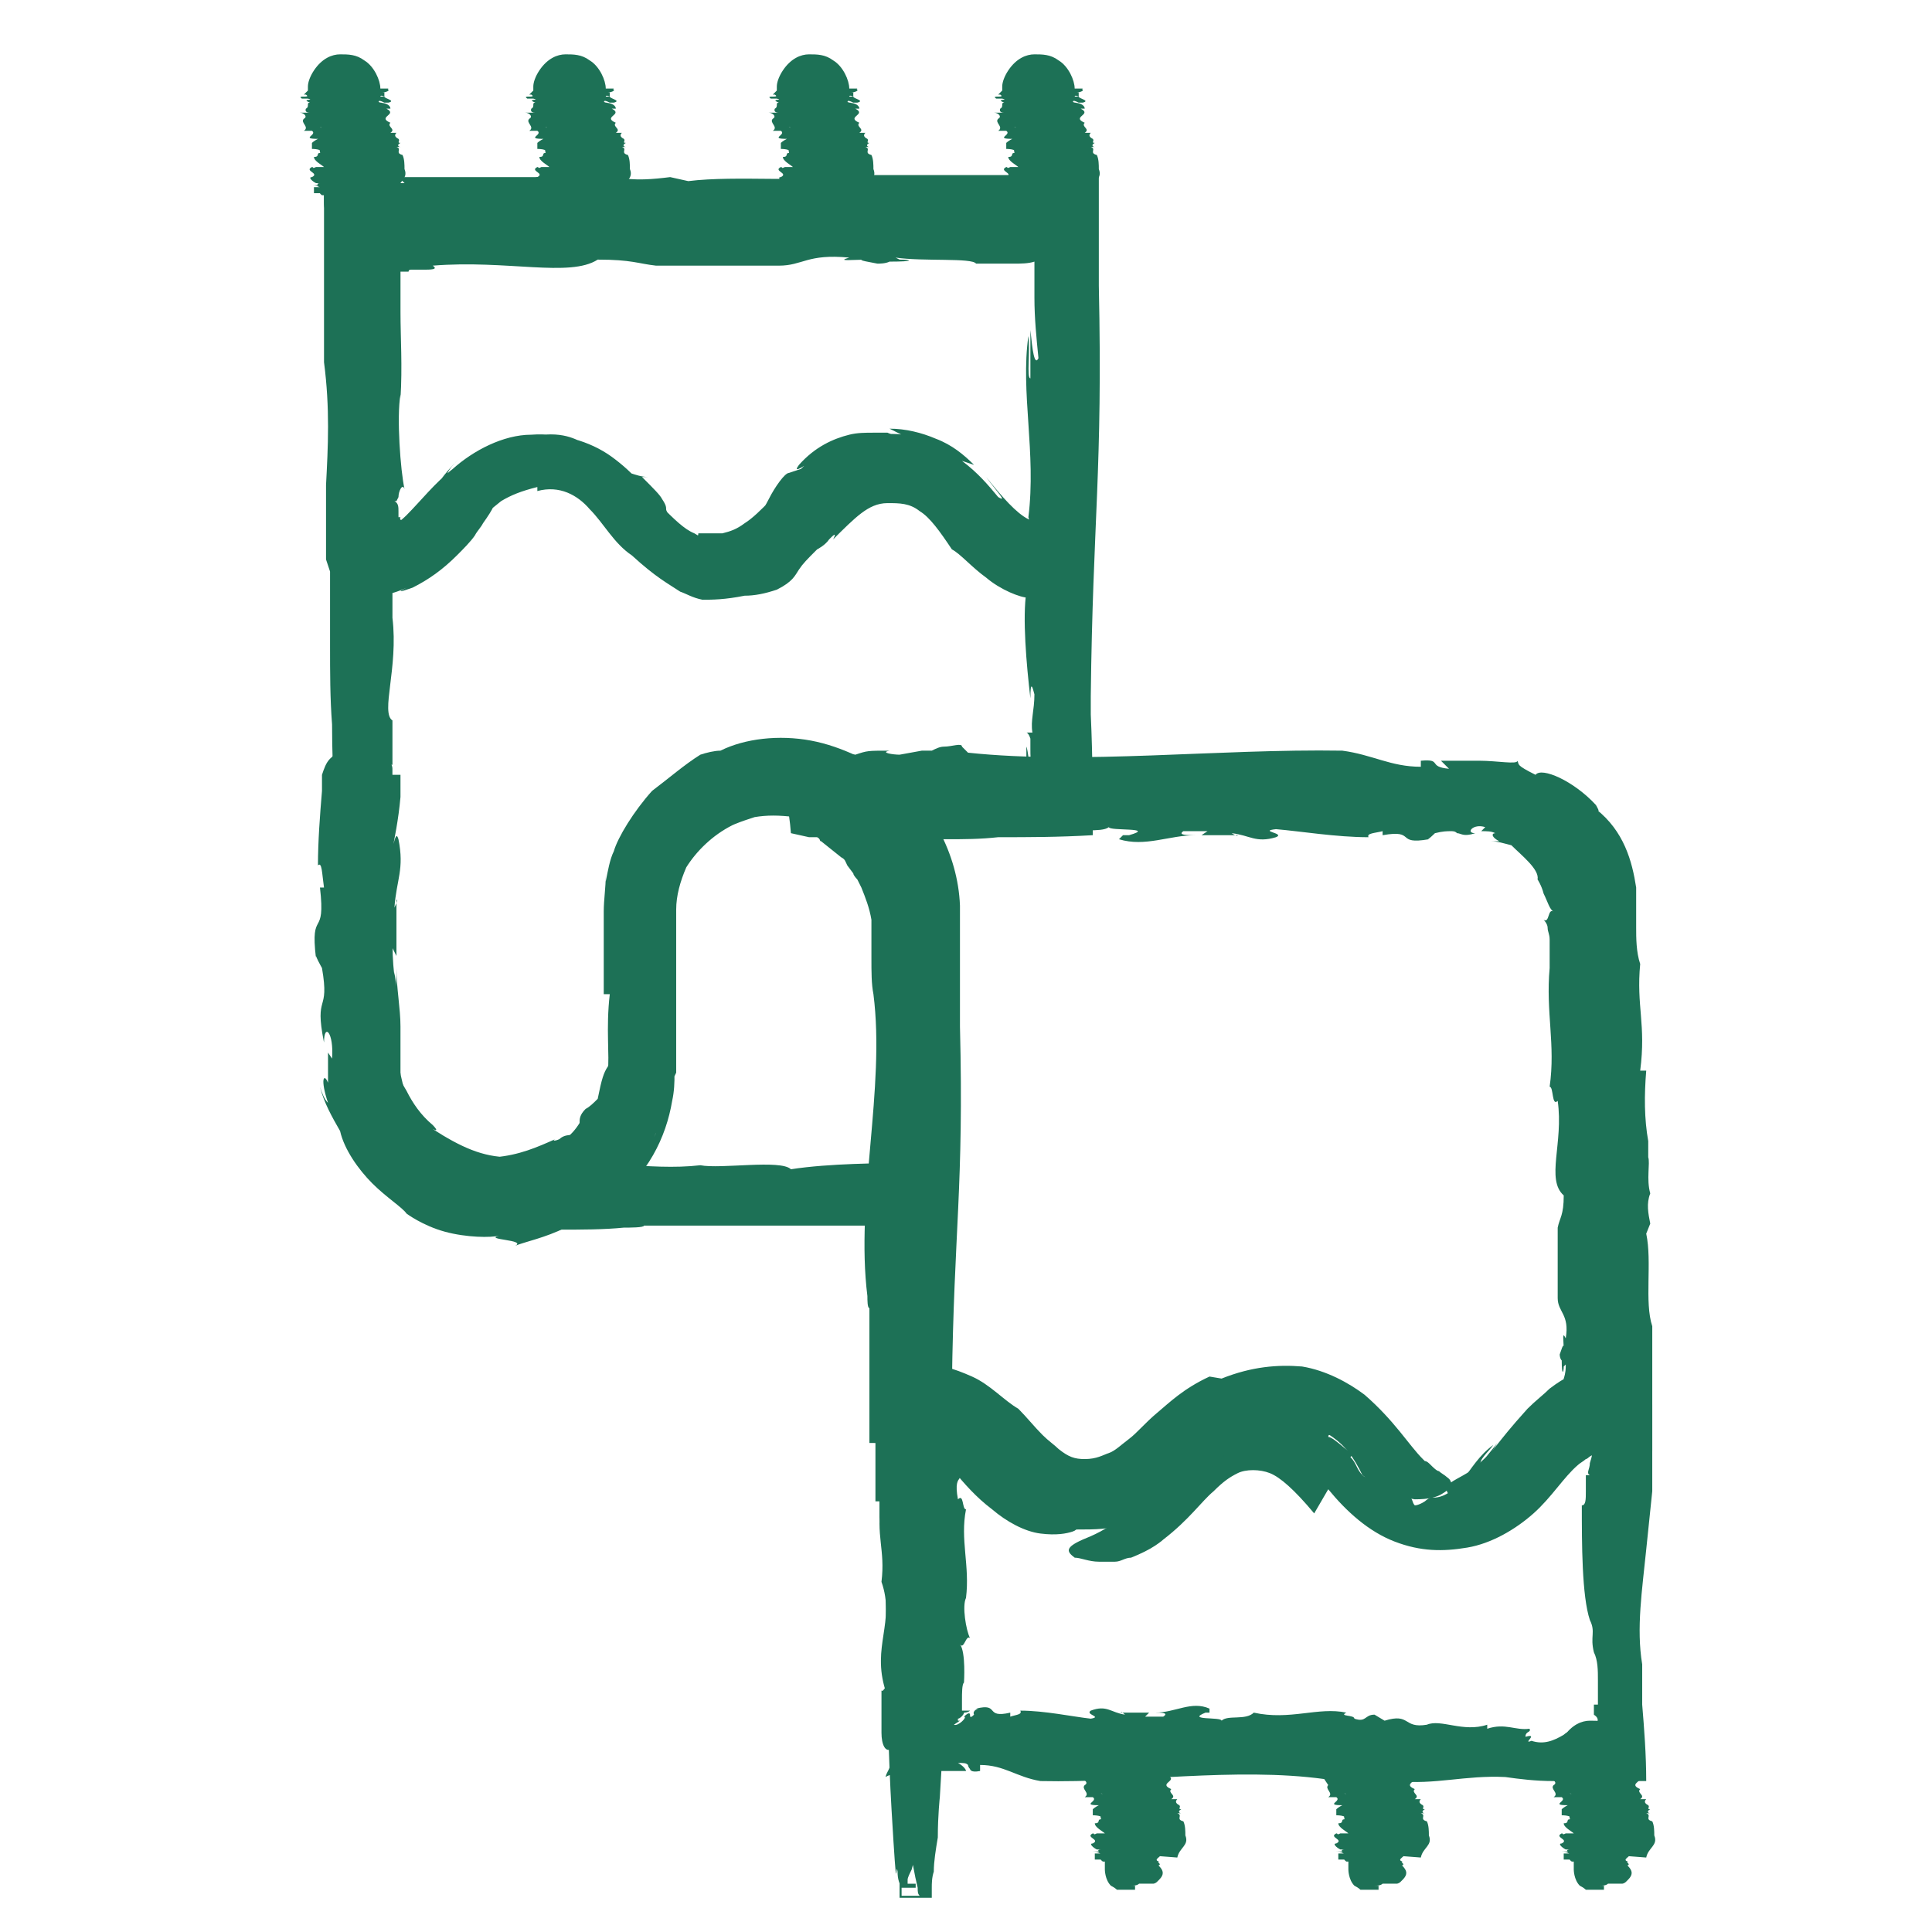 <?xml version="1.0" encoding="UTF-8"?>
<svg xmlns="http://www.w3.org/2000/svg" version="1.1" viewBox="0 0 96 96">
  <defs>
    <style>
      .cls-1 {
        fill: #1d7156;
      }
    </style>
  </defs>
  <!-- Generator: Adobe Illustrator 28.6.0, SVG Export Plug-In . SVG Version: 1.2.0 Build 709)  -->
  <g>
    <g id="Ebene_1">
      <g>
        <g>
          <g>
            <path class="cls-1" d="M16.6,9.1h.1s0,0-.1,0Z"/>
            <path class="cls-1" d="M19.2,8.2s0,0,0,0c0,0,0,0,0,0Z"/>
            <path class="cls-1" d="M20,7.7h0s0,0,0,0h0Z"/>
            <path class="cls-1" d="M19.7,9.5c.1-.5.6-.6.4-1.1,0-.2,0-.5-.1-.7-.4-.1,0-.3-.3-.4h.2c-.1,0-.2-.1,0-.2h0c-.2,0,0-.1-.1-.2h0s0,0,0,0h0c-.2-.1-.2-.2-.1-.3h-.3c.3-.2-.2-.3,0-.5h0c-.7-.3.4-.4-.2-.7,0,0,.1,0,.2,0,0-.1-.1-.3-.6-.3,0,0,.2,0,.3,0-.2,0-.3,0-.3-.1h0s0-.2,0-.2h-.4c.1,0,.5,0,.4,0h-.3c0-.1.6-.2.8-.4h0s0,0,0,0h0s0,0,0,0h0c1.5,0-2.1,0-1.7,0h0s0,0,0,0h0s-1.7,0-1.7,0h0s0,0,0,.1c0,0,0,.2,0,.2,0,.2.1.3.2.5.1.3.2.6-.1.9h-.3c-.4,0,.5.2.2.2h.2c0,0-.1.1-.2,0,0,0,0,0,.2.1h-.2c-.2.3.3.5.2.7-.5.3,0,.8.2,1.2.6.4-.9,1-.3,1.4,0,0,0,0,.1,0v.4c0,0,0,.5.3.8,0,0,.2.1.3.2h0s0,0,0,0h0s.9,0,.9,0h0s0,0,0,0h0v-.7h0s0,0,0,0c0,0,0,0,0,.1,0,.1,0,.3,0,.4h0s0,0,0,0h0s-.2,0-.2,0h0s0,0,0,0h0s0,0,0,0c.1,0,.3,0,.4-.1.3,0,.6-.2,1-.4h0c.2-.2.2-.4-.2-.5.5,0,0-.2.2-.2h0c-.4-.1.3-.3,0-.4,0,0,.2,0,.2,0,0,0-.2-.2.1-.2,0-.2,0-.6-.4-.7h0c-.3,0,0-.1-.2-.2,0,0,0,0,0,0-.3,0,0-.3-.2-.3h.2s0-.2,0-.2h0c-.5,0,.3,0,0-.2,0-.1-1.1-.3-.8-.4-.2,0,.4,0,.2,0,.3,0,.2,0,.4,0-.1,0,.3-.2,0-.3h.2c-.4-.2.3-.3,0-.4-.2-.2.6-.1.2-.3h.3c0-.1-.4-.1-.2-.2.2,0,.1,0,.3,0,.3-.2-.4-.3,0-.6-.4,0-.1-.2-.4-.2.2,0,0-.2.4,0,0,0,0,0,0,0h.2c.4-.1-.2-.2-.2-.3,0,0,0,0-.2,0h0c0-.1.2,0,.2,0v-.2c.1,0-.1,0-.1,0,.1,0,.5-.1.2-.2-.2,0-.3,0-.4,0,0,0,0,0,.1,0,0,0,0,0,0,0,0-.4-.3-1.1-.8-1.4-.4-.3-.8-.3-1.2-.3-.4,0-.9.2-1.3.8-.2.3-.3.6-.3.8v.2s0,0,0,0h0c0,0-.2.2-.2.2.2,0,.2,0,.3,0h-.2c.3.2-.5,0-.2.2h-.1s.4,0,.4,0c.4.1-.4,0,.1.2,0,0,.5,0,.4,0h-.2s.1,0,0,0c-.1,0-.3,0-.3,0h-.3s.4,0,.4,0c-.2,0,0,.2-.2.3,0,0-.1.2.2.2-.2,0-.3,0-.5,0,.2,0,.4.2.2.3h0c-.2.2.3.4,0,.6.2,0,.1,0,.4,0,.3.2-.6.4.3.4,0,0-.2.1-.3.2h0c0,.2,0,.2,0,.3,0,0,.6,0,.4.2-.2,0-.1,0-.1,0,0,0,0,0-.2,0,0,0,0,0,.1,0,0,0,0,0,0,0,0,0,.1,0,.1,0,0,0,0,0,.1,0-.2,0,0,.2-.3.2,0,.2.4.4.5.5-.2,0-.3,0-.4,0h0c-.2.1-.1,0-.2,0-.4.2.4.3,0,.5h.2s0,0,0,0c0,0,.2,0,.3,0-.2,0-.5,0-.5,0-.2,0,0,.2.2.3,0,0,.1,0,.2,0,0,0-.2,0-.1.1h-.3c.3,0,.3.1.4.1-.2,0-.2,0-.3,0,0,.2,0,0,0,.3.2,0,.3,0,.5,0,0,0,.2.2,0,.3h.2c.2.1.2.2,0,.3.5.3.9.5,1.2.5h0s0,0,0,0h0s-.8,0-.8,0h0s0,0,0,0h0s0,0,0,0c0-.3,0-.6,0-.9h0s0,0,0,0c0,0,0-.2,0-.2,0-.1,0-.3,0-.4,0,.5,0,1.1,0,1.6h0s0,0,0,0h0c.6,0,1.1,0,1.7,0h0s0,0,.1,0c0,0,.1,0,.2-.1,0,0,.1-.1.1-.1.5-.5-.2-.7-.4-1.2Z"/>
          </g>
          <g>
            <path class="cls-1" d="M27.8,9.1h.1s0,0-.1,0Z"/>
            <path class="cls-1" d="M30.4,8.2s0,0,0,0c0,0,0,0,0,0Z"/>
            <path class="cls-1" d="M31.2,7.7h0s0,0,0,0h0Z"/>
            <path class="cls-1" d="M30.9,9.5c.1-.5.6-.6.4-1.1,0-.2,0-.5-.1-.7-.4-.1,0-.3-.3-.4h.2c-.1,0-.2-.1,0-.2h0c-.2,0,0-.1-.1-.2h0s0,0,0,0h0c-.2-.1-.2-.2-.1-.3h-.3c.3-.2-.2-.3,0-.5h0c-.7-.3.4-.4-.2-.7,0,0,.1,0,.2,0,0-.1-.1-.3-.6-.3,0,0,.2,0,.3,0-.2,0-.3,0-.3-.1h0s0-.2,0-.2h-.4c.1,0,.5,0,.4,0h-.3c0-.1.6-.2.8-.4h0s0,0,0,0h0s0,0,0,0h0c1.5,0-2.1,0-1.7,0h0s0,0,0,0h0s-1.7,0-1.7,0h0s0,0,0,.1c0,0,0,.2,0,.2,0,.2.1.3.2.5.1.3.2.6-.1.9h-.3c-.4,0,.5.2.2.2h.2c0,0-.1.1-.2,0,0,0,0,0,.2.1h-.2c-.2.3.3.5.2.7-.5.3,0,.8.2,1.2.6.4-.9,1-.3,1.4,0,0,0,0,.1,0v.4c0,0,0,.5.3.8,0,0,.2.1.3.2h0s0,0,0,0h0s.9,0,.9,0h0s0,0,0,0h0s0-.7,0-.7h0s0,0,0,0c0,0,0,0,0,.1,0,.1,0,.3,0,.4h0s0,0,0,0h0s-.2,0-.2,0h0s0,0,0,0h0s0,0,0,0c.1,0,.3,0,.4-.1.3,0,.6-.2,1-.4h0c.2-.2.2-.4-.2-.5.5,0,0-.2.2-.2h0c-.4-.1.3-.3,0-.4,0,0,.2,0,.2,0,0,0-.2-.2.1-.2,0-.2,0-.6-.4-.7h0c-.3,0,0-.1-.2-.2,0,0,0,0,0,0-.3,0,0-.3-.2-.3h.2s0-.2,0-.2h0c-.5,0,.3,0,0-.2,0-.1-1.1-.3-.8-.4-.2,0,.4,0,.2,0,.3,0,.2,0,.4,0-.1,0,.3-.2,0-.3h.2c-.4-.2.3-.3,0-.4-.2-.2.6-.1.2-.3h.3c0-.1-.4-.1-.2-.2.2,0,.1,0,.3,0,.3-.2-.4-.3,0-.6-.4,0-.1-.2-.4-.2.2,0,0-.2.4,0,0,0,0,0,0,0h.2c.4-.1-.2-.2-.2-.3,0,0,0,0-.2,0h0c0-.1.2,0,.2,0v-.2c.1,0-.1,0-.1,0,.1,0,.5-.1.2-.2-.2,0-.3,0-.4,0,0,0,0,0,.1,0,0,0,0,0,0,0,0-.4-.3-1.1-.8-1.4-.4-.3-.8-.3-1.2-.3-.4,0-.9.2-1.3.8-.2.3-.3.6-.3.8v.2s0,0,0,0h0c0,0-.2.2-.2.2.2,0,.2,0,.3,0h-.2c.3.2-.5,0-.2.2h-.1s.4,0,.4,0c.4.1-.4,0,.1.2,0,0,.5,0,.4,0h-.2s.1,0,0,0c-.1,0-.3,0-.3,0h-.3s.4,0,.4,0c-.2,0,0,.2-.2.3,0,0-.1.2.2.2-.2,0-.3,0-.5,0,.2,0,.4.2.2.3h0c-.2.2.3.4,0,.6.2,0,.1,0,.4,0,.3.2-.6.4.3.4,0,0-.2.1-.3.2h0c0,.2,0,.2,0,.3,0,0,.6,0,.4.2-.2,0-.1,0-.1,0,0,0,0,0-.2,0,0,0,0,0,.1,0,0,0,0,0,0,0,0,0,.1,0,.1,0,0,0,0,0,.1,0-.2,0,0,.2-.3.2,0,.2.4.4.5.5-.2,0-.3,0-.4,0h0c-.2.1-.1,0-.2,0-.4.2.4.3,0,.5h.2s0,0,0,0c0,0,.2,0,.3,0-.2,0-.5,0-.5,0-.2,0,0,.2.2.3,0,0,.1,0,.2,0,0,0-.2,0-.1.1h-.3c.3,0,.3.1.4.1-.2,0-.2,0-.3,0,0,.2,0,0,0,.3.2,0,.3,0,.5,0,0,0,.2.2,0,.3h.2c.2.1.2.2,0,.3.5.3.9.5,1.2.5h0s0,0,0,0h0s-.8,0-.8,0h0s0,0,0,0h0s0,0,0,0c0-.3,0-.6,0-.9h0s0,0,0,0c0,0,0-.2,0-.2,0-.1,0-.3,0-.4,0,.5,0,1.1,0,1.6h0s0,0,0,0h0c.6,0,1.1,0,1.7,0h0s0,0,.1,0c0,0,.1,0,.2-.1,0,0,.1-.1.1-.1.5-.5-.2-.7-.4-1.2Z"/>
          </g>
          <g>
            <path class="cls-1" d="M39.9,9.1h.1s0,0-.1,0Z"/>
            <path class="cls-1" d="M42.5,8.2s0,0,0,0c0,0,0,0,0,0Z"/>
            <path class="cls-1" d="M43.3,7.7h0s0,0,0,0h0Z"/>
            <path class="cls-1" d="M43,9.5c.1-.5.6-.6.4-1.1,0-.2,0-.5-.1-.7-.4-.1,0-.3-.3-.4h.2c-.1,0-.2-.1,0-.2h0c-.2,0,0-.1-.1-.2h0s0,0,0,0h0c-.2-.1-.2-.2-.1-.3h-.3c.3-.2-.2-.3,0-.5h0c-.7-.3.4-.4-.2-.7,0,0,.1,0,.2,0,0-.1-.1-.3-.6-.3,0,0,.2,0,.3,0-.2,0-.3,0-.3-.1h0s0-.2,0-.2h-.4c.1,0,.5,0,.4,0h-.3c0-.1.6-.2.8-.4h0s0,0,0,0h0s0,0,0,0h0c1.5,0-2.1,0-1.7,0h0s0,0,0,0h0s-1.7,0-1.7,0h0s0,0,0,.1c0,0,0,.2,0,.2,0,.2.1.3.2.5.1.3.2.6-.1.9h-.3c-.4,0,.5.2.2.2h.2c0,0-.1.1-.2,0,0,0,0,0,.2.1h-.2c-.2.3.3.5.2.7-.5.3,0,.8.2,1.2.6.4-.9,1-.3,1.4,0,0,0,0,.1,0v.4c0,0,0,.5.3.8,0,0,.2.1.3.2h0s0,0,0,0h0s.9,0,.9,0h0s0,0,0,0h0s0-.7,0-.7h0s0,0,0,0c0,0,0,0,0,.1,0,.1,0,.3,0,.4h0s0,0,0,0h0s-.2,0-.2,0h0s0,0,0,0h0s0,0,0,0c.1,0,.3,0,.4-.1.3,0,.6-.2,1-.4h0c.2-.2.2-.4-.2-.5.5,0,0-.2.2-.2h0c-.4-.1.3-.3,0-.4,0,0,.2,0,.2,0,0,0-.2-.2.1-.2,0-.2,0-.6-.4-.7h0c-.3,0,0-.1-.2-.2,0,0,0,0,0,0-.3,0,0-.3-.2-.3h.2s0-.2,0-.2h0c-.5,0,.3,0,0-.2,0-.1-1.1-.3-.8-.4-.2,0,.4,0,.2,0,.3,0,.2,0,.4,0-.1,0,.3-.2,0-.3h.2c-.4-.2.3-.3,0-.4-.2-.2.6-.1.2-.3h.3c0-.1-.4-.1-.2-.2.2,0,.1,0,.3,0,.3-.2-.4-.3,0-.6-.4,0-.1-.2-.4-.2.2,0,0-.2.4,0,0,0,0,0,0,0h.2c.4-.1-.2-.2-.2-.3,0,0,0,0-.2,0h0c0-.1.2,0,.2,0v-.2c.1,0-.1,0-.1,0,.1,0,.5-.1.2-.2-.2,0-.3,0-.4,0,0,0,0,0,.1,0,0,0,0,0,0,0,0-.4-.3-1.1-.8-1.4-.4-.3-.8-.3-1.2-.3-.4,0-.9.2-1.3.8-.2.3-.3.6-.3.8v.2s0,0,0,0h0c0,0-.2.2-.2.2.2,0,.2,0,.3,0h-.2c.3.2-.5,0-.2.2h-.1s.4,0,.4,0c.4.1-.4,0,.1.2,0,0,.5,0,.4,0h-.2s.1,0,0,0c-.1,0-.3,0-.3,0h-.3s.4,0,.4,0c-.2,0,0,.2-.2.3,0,0-.1.2.2.2-.2,0-.3,0-.5,0,.2,0,.4.2.2.3h0c-.2.2.3.4,0,.6.2,0,.1,0,.4,0,.3.2-.6.4.3.4,0,0-.2.1-.3.2h0c0,.2,0,.2,0,.3,0,0,.6,0,.4.2-.2,0-.1,0-.1,0,0,0,0,0-.2,0,0,0,0,0,.1,0,0,0,0,0,0,0,0,0,.1,0,.1,0,0,0,0,0,.1,0-.2,0,0,.2-.3.2,0,.2.4.4.5.5-.2,0-.3,0-.4,0h0c-.2.1-.1,0-.2,0-.4.2.4.3,0,.5h.2s0,0,0,0c0,0,.2,0,.3,0-.2,0-.5,0-.5,0-.2,0,0,.2.2.3,0,0,.1,0,.2,0,0,0-.2,0-.1.1h-.3c.3,0,.3.1.4.1-.2,0-.2,0-.3,0,0,.2,0,0,0,.3.2,0,.3,0,.5,0,0,0,.2.2,0,.3h.2c.2.1.2.2,0,.3.5.3.9.5,1.2.5h0s0,0,0,0h0s-.8,0-.8,0h0s0,0,0,0h0s0,0,0,0c0-.3,0-.6,0-.9h0s0,0,0,0c0,0,0-.2,0-.2,0-.1,0-.3,0-.4,0,.5,0,1.1,0,1.6h0s0,0,0,0h0c.6,0,1.1,0,1.7,0h0s0,0,.1,0c0,0,.1,0,.2-.1,0,0,.1-.1.1-.1.5-.5-.2-.7-.4-1.2Z"/>
          </g>
          <g>
            <path class="cls-1" d="M51.1,9.1h.1s0,0-.1,0Z"/>
            <path class="cls-1" d="M53.7,8.2s0,0,0,0c0,0,0,0,0,0Z"/>
            <path class="cls-1" d="M54.5,7.7h0s0,0,0,0h0Z"/>
            <path class="cls-1" d="M54.2,9.5c.1-.5.6-.6.4-1.1,0-.2,0-.5-.1-.7-.4-.1,0-.3-.3-.4h.2c-.1,0-.2-.1,0-.2h0c-.2,0,0-.1-.1-.2h0s0,0,0,0h0c-.2-.1-.2-.2-.1-.3h-.3c.3-.2-.2-.3,0-.5h0c-.7-.3.4-.4-.2-.7,0,0,.1,0,.2,0,0-.1-.1-.3-.6-.3,0,0,.2,0,.3,0-.2,0-.3,0-.3-.1h0s0-.2,0-.2h-.4c.1,0,.5,0,.4,0h-.3c0-.1.6-.2.8-.4h0s0,0,0,0h0s0,0,0,0h0c1.5,0-2.1,0-1.7,0h0s0,0,0,0h0s-1.7,0-1.7,0h0s0,0,0,.1c0,0,0,.2,0,.2,0,.2.1.3.2.5.1.3.2.6-.1.9h-.3c-.4,0,.5.2.2.2h.2c0,0-.1.1-.2,0,0,0,0,0,.2.1h-.2c-.2.3.3.5.2.7-.5.3,0,.8.2,1.2.6.4-.9,1-.3,1.4,0,0,0,0,.1,0v.4c0,0,0,.5.3.8,0,0,.2.1.3.2h0s0,0,0,0h0s.9,0,.9,0h0s0,0,0,0h0v-.7h0s0,0,0,0c0,0,0,0,0,.1,0,.1,0,.3,0,.4h0s0,0,0,0h0s-.2,0-.2,0h0s0,0,0,0h0s0,0,0,0c.1,0,.3,0,.4-.1.3,0,.6-.2,1-.4h0c.2-.2.2-.4-.2-.5.5,0,0-.2.2-.2h0c-.4-.1.3-.3,0-.4,0,0,.2,0,.2,0,0,0-.2-.2.1-.2,0-.2,0-.6-.4-.7h0c-.3,0,0-.1-.2-.2,0,0,0,0,0,0-.3,0,0-.3-.2-.3h.2s0-.2,0-.2h0c-.5,0,.3,0,0-.2,0-.1-1.1-.3-.8-.4-.2,0,.4,0,.2,0,.3,0,.2,0,.4,0-.1,0,.3-.2,0-.3h.2c-.4-.2.3-.3,0-.4-.2-.2.6-.1.2-.3h.3c0-.1-.4-.1-.2-.2.2,0,.1,0,.3,0,.3-.2-.4-.3,0-.6-.4,0-.1-.2-.4-.2.2,0,0-.2.4,0,0,0,0,0,0,0h.2c.4-.1-.2-.2-.2-.3,0,0,0,0-.2,0h0c0-.1.2,0,.2,0v-.2c.1,0-.1,0-.1,0,.1,0,.5-.1.2-.2-.2,0-.3,0-.4,0,0,0,0,0,.1,0,0,0,0,0,0,0,0-.4-.3-1.1-.8-1.4-.4-.3-.8-.3-1.2-.3-.4,0-.9.2-1.3.8-.2.3-.3.6-.3.8v.2s0,0,0,0h0c0,0-.2.2-.2.2.2,0,.2,0,.3,0h-.2c.3.2-.5,0-.2.2h-.1s.4,0,.4,0c.4.1-.4,0,.1.2,0,0,.5,0,.4,0h-.2s.1,0,0,0c-.1,0-.3,0-.3,0h-.3s.4,0,.4,0c-.2,0,0,.2-.2.3,0,0-.1.2.2.2-.2,0-.3,0-.5,0,.2,0,.4.2.2.3h0c-.2.2.3.4,0,.6.2,0,.1,0,.4,0,.3.2-.6.4.3.4,0,0-.2.1-.3.2h0c0,.2,0,.2,0,.3,0,0,.6,0,.4.2-.2,0-.1,0-.1,0,0,0,0,0-.2,0,0,0,0,0,.1,0,0,0,0,0,0,0,0,0,.1,0,.1,0,0,0,0,0,.1,0-.2,0,0,.2-.3.2,0,.2.4.4.5.5-.2,0-.3,0-.4,0h0c-.2.1-.1,0-.2,0-.4.2.4.3,0,.5h.2s0,0,0,0c0,0,.2,0,.3,0-.2,0-.5,0-.5,0-.2,0,0,.2.2.3,0,0,.1,0,.2,0,0,0-.2,0-.1.1h-.3c.3,0,.3.1.4.1-.2,0-.2,0-.3,0,0,.2,0,0,0,.3.2,0,.3,0,.5,0,0,0,.2.2,0,.3h.2c.2.1.2.2,0,.3.5.3.9.5,1.2.5h0s0,0,0,0h0s-.8,0-.8,0h0s0,0,0,0h0s0,0,0,0c0-.3,0-.6,0-.9h0s0,0,0,0c0,0,0-.2,0-.2,0-.1,0-.3,0-.4v1.6h0s0,0,0,0h0c.6,0,1.1,0,1.7,0h0s0,0,.1,0c0,0,.1,0,.2-.1,0,0,.1-.1.1-.1.5-.5-.2-.7-.4-1.2Z"/>
          </g>
        </g>
        <g>
          <g>
            <path class="cls-1" d="M78.7,91.9h.1s0,0-.1,0Z"/>
            <path class="cls-1" d="M81.3,91s0,0,0,0c0,0,0,0,0,0Z"/>
            <path class="cls-1" d="M82.1,90.5h0s0,0,0,0h0Z"/>
            <path class="cls-1" d="M81.8,92.3c.1-.5.6-.6.4-1.1,0-.2,0-.5-.1-.7-.4-.1,0-.3-.3-.4h.2c-.1,0-.2-.1,0-.2h0c-.2,0,0-.1-.1-.2h0s0,0,0,0h0c-.2-.1-.2-.2-.1-.3h-.3c.3-.2-.2-.3,0-.5h0c-.7-.3.4-.4-.2-.7,0,0,.1,0,.2,0,0-.1-.1-.3-.6-.3,0,0,.2,0,.3,0-.2,0-.3,0-.3-.1h0s0-.2,0-.2h-.4c.1,0,.5,0,.4,0h-.3c0-.1.6-.2.8-.4h0s0,0,0,0h0s0,0,0,0h0s0,0,0,0c1.5,0-2.1,0-1.7,0h0s0,0,0,0h0s-1.7,0-1.7,0h0s0,0,0,.1c0,0,0,.2,0,.2,0,.2.1.3.2.5.1.3.2.6-.1.9h-.3c-.4,0,.5.2.2.2h.2c0,0-.1.1-.2,0,0,0,0,0,.2.1h-.2c-.2.3.3.5.2.7-.5.3,0,.8.2,1.2.6.4-.9,1-.3,1.4,0,0,0,0,.1,0v.4c0,0,0,.5.3.8,0,0,.2.1.3.2h0s0,0,0,0h0s.9,0,.9,0h0s0,0,0,0h0s0-.7,0-.7h0s0,0,0,0c0,0,0,0,0,.1,0,.1,0,.3,0,.4h0s0,0,0,0h0s-.2,0-.2,0h0s0,0,0,0h0s0,0,0,0c.1,0,.3,0,.4-.1.3,0,.6-.2,1-.4h0c.2-.2.2-.4-.2-.5.5,0,0-.2.2-.2h0c-.4-.1.3-.3,0-.4,0,0,.2,0,.2,0,0,0-.2-.2.1-.2,0-.2,0-.6-.4-.7h0c-.3,0,0-.1-.2-.2,0,0,0,0,0,0-.3,0,0-.3-.2-.3h.2s0-.2,0-.2h0c-.5,0,.3,0,0-.2,0-.1-1.1-.3-.8-.4-.2,0,.4,0,.2,0,.3,0,.2,0,.4,0-.1,0,.3-.2,0-.3h.2c-.4-.2.3-.3,0-.4-.2-.2.6-.1.2-.3h.3c0-.1-.4-.1-.2-.2.2,0,.1,0,.3,0,.3-.2-.4-.3,0-.6-.4,0-.1-.2-.4-.2.2,0,0-.2.4,0,0,0,0,0,0,0h.2c.4-.1-.2-.2-.2-.3,0,0,0,0-.2,0h0c0-.1.2,0,.2,0v-.2c.1,0-.1,0-.1,0,.1,0,.5-.1.2-.2-.2,0-.3,0-.4,0,0,0,0,0,.1,0,0,0,0,0,0,0,0-.4-.3-1.1-.8-1.4-.4-.3-.8-.3-1.2-.3-.4,0-.9.2-1.3.8-.2.3-.3.6-.3.8v.2s0,0,0,0h0c0,0-.2.2-.2.2.2,0,.2,0,.3,0h-.2c.3.2-.5,0-.2.2h-.1s.4,0,.4,0c.4.1-.4,0,.1.2,0,0,.5,0,.4,0h-.2s.1,0,0,0c-.1,0-.3,0-.3,0h-.3s.4,0,.4,0c-.2,0,0,.2-.2.3,0,0-.1.2.2.2-.2,0-.3,0-.5,0,.2,0,.4.2.2.3h0c-.2.2.3.4,0,.6.2,0,.1,0,.4,0,.3.2-.6.4.3.4,0,0-.2.1-.3.2h0c0,.2,0,.2,0,.3,0,0,.6,0,.4.2-.2,0-.1,0-.1,0,0,0,0,0-.2,0,0,0,0,0,.1,0,0,0,0,0,0,0,0,0,.1,0,.1,0,0,0,0,0,.1,0-.2,0,0,.2-.3.2,0,.2.4.4.5.5-.2,0-.3,0-.4,0h0c-.2.1-.1,0-.2,0-.4.2.4.3,0,.5h.2s0,0,0,0c0,0,.2,0,.3,0-.2,0-.5,0-.5,0-.2,0,0,.2.2.3,0,0,.1,0,.2,0,0,0-.2,0-.1.1h-.3c.3,0,.3.1.4.1-.2,0-.2,0-.3,0,0,.2,0,0,0,.3.2,0,.3,0,.5,0,0,0,.2.2,0,.3h.2c.2.1.2.2,0,.3.5.3.9.5,1.2.5h0s0,0,0,0h0s-.8,0-.8,0h0s0,0,0,0h0s0,0,0,0c0-.3,0-.6,0-.9h0s0,0,0,0c0,0,0-.2,0-.2,0-.1,0-.3,0-.4,0,.5,0,1.1,0,1.6h0s0,0,0,0h0c.6,0,1.1,0,1.7,0h0s0,0,.1,0c0,0,.1,0,.2-.1,0,0,.1-.1.1-.1.5-.5-.2-.7-.4-1.2Z"/>
          </g>
          <g>
            <path class="cls-1" d="M67.5,91.9h.1s0,0-.1,0Z"/>
            <path class="cls-1" d="M70.1,91s0,0,0,0c0,0,0,0,0,0Z"/>
            <path class="cls-1" d="M70.9,90.5h0s0,0,0,0h0Z"/>
            <path class="cls-1" d="M70.6,92.3c.1-.5.6-.6.4-1.1,0-.2,0-.5-.1-.7-.4-.1,0-.3-.3-.4h.2c-.1,0-.2-.1,0-.2h0c-.2,0,0-.1-.1-.2h0s0,0,0,0h0c-.2-.1-.2-.2-.1-.3h-.3c.3-.2-.2-.3,0-.5h0c-.7-.3.4-.4-.2-.7,0,0,.1,0,.2,0,0-.1-.1-.3-.6-.3,0,0,.2,0,.3,0-.2,0-.3,0-.3-.1h0s0-.2,0-.2h-.4c.1,0,.5,0,.4,0h-.3c0-.1.6-.2.8-.4h0s0,0,0,0h0s0,0,0,0h0c1.5,0-2.1,0-1.7,0h0s0,0,0,0h0s-1.7,0-1.7,0h0s0,0,0,.1c0,0,0,.2,0,.2,0,.2.1.3.2.5.1.3.2.6-.1.9h-.3c-.4,0,.5.2.2.2h.2c0,0-.1.1-.2,0,0,0,0,0,.2.1h-.2c-.2.3.3.5.2.7-.5.3,0,.8.2,1.2.6.4-.9,1-.3,1.4,0,0,0,0,.1,0v.4c0,0,0,.5.3.8,0,0,.2.1.3.2h0s0,0,0,0h0s.9,0,.9,0h0s0,0,0,0h0s0-.7,0-.7h0s0,0,0,0c0,0,0,0,0,.1,0,.1,0,.3,0,.4h0s0,0,0,0h0s-.2,0-.2,0h0s0,0,0,0h0s0,0,0,0c.1,0,.3,0,.4-.1.3,0,.6-.2,1-.4h0c.2-.2.2-.4-.2-.5.5,0,0-.2.2-.2h0c-.4-.1.3-.3,0-.4,0,0,.2,0,.2,0,0,0-.2-.2.1-.2,0-.2,0-.6-.4-.7h0c-.3,0,0-.1-.2-.2,0,0,0,0,0,0-.3,0,0-.3-.2-.3h.2s0-.2,0-.2h0c-.5,0,.3,0,0-.2,0-.1-1.1-.3-.8-.4-.2,0,.4,0,.2,0,.3,0,.2,0,.4,0-.1,0,.3-.2,0-.3h.2c-.4-.2.3-.3,0-.4-.2-.2.6-.1.2-.3h.3c0-.1-.4-.1-.2-.2.2,0,.1,0,.3,0,.3-.2-.4-.3,0-.6-.4,0-.1-.2-.4-.2.2,0,0-.2.4,0,0,0,0,0,0,0h.2c.4-.1-.2-.2-.2-.3,0,0,0,0-.2,0h0c0-.1.2,0,.2,0v-.2c.1,0-.1,0-.1,0,.1,0,.5-.1.2-.2-.2,0-.3,0-.4,0,0,0,0,0,.1,0,0,0,0,0,0,0,0-.4-.3-1.1-.8-1.4-.4-.3-.8-.3-1.2-.3-.4,0-.9.2-1.3.8-.2.3-.3.6-.3.8v.2s0,0,0,0h0c0,0-.2.2-.2.2.2,0,.2,0,.3,0h-.2c.3.2-.5,0-.2.2h-.1s.4,0,.4,0c.4.1-.4,0,.1.2,0,0,.5,0,.4,0h-.2s.1,0,0,0c-.1,0-.3,0-.3,0h-.3s.4,0,.4,0c-.2,0,0,.2-.2.3,0,0-.1.2.2.2-.2,0-.3,0-.5,0,.2,0,.4.2.2.3h0c-.2.2.3.4,0,.6.2,0,.1,0,.4,0,.3.2-.6.4.3.4,0,0-.2.1-.3.2h0c0,.2,0,.2,0,.3,0,0,.6,0,.4.2-.2,0-.1,0-.1,0,0,0,0,0-.2,0,0,0,0,0,.1,0,0,0,0,0,0,0,0,0,.1,0,.1,0,0,0,0,0,.1,0-.2,0,0,.2-.3.2,0,.2.4.4.5.5-.2,0-.3,0-.4,0h0c-.2.1-.1,0-.2,0-.4.2.4.3,0,.5h.2s0,0,0,0c0,0,.2,0,.3,0-.2,0-.5,0-.5,0-.2,0,0,.2.2.3,0,0,.1,0,.2,0,0,0-.2,0-.1.1h-.3c.3,0,.3.1.4.1-.2,0-.2,0-.3,0,0,.2,0,0,0,.3.2,0,.3,0,.5,0,0,0,.2.2,0,.3h.2c.2.1.2.2,0,.3.5.3.9.5,1.2.5h0s0,0,0,0h0s-.8,0-.8,0h0s0,0,0,0h0s0,0,0,0c0-.3,0-.6,0-.9h0s0,0,0,0c0,0,0-.2,0-.2,0-.1,0-.3,0-.4v1.6h0s0,0,0,0h0c.6,0,1.1,0,1.7,0h0s0,0,.1,0c0,0,.1,0,.2-.1,0,0,.1-.1.1-.1.5-.5-.2-.7-.4-1.2Z"/>
          </g>
          <g>
            <path class="cls-1" d="M55.4,91.9h.1s0,0-.1,0Z"/>
            <path class="cls-1" d="M58,91s0,0,0,0c0,0,0,0,0,0Z"/>
            <path class="cls-1" d="M58.8,90.5h0s0,0,0,0h0Z"/>
            <path class="cls-1" d="M58.5,92.3c.1-.5.6-.6.4-1.1,0-.2,0-.5-.1-.7-.4-.1,0-.3-.3-.4h.2c-.1,0-.2-.1,0-.2h0c-.2,0,0-.1-.1-.2h0s0,0,0,0h0c-.2-.1-.2-.2-.1-.3h-.3c.3-.2-.2-.3,0-.5h0c-.7-.3.4-.4-.2-.7,0,0,.1,0,.2,0,0-.1-.1-.3-.6-.3,0,0,.2,0,.3,0-.2,0-.3,0-.3-.1h0s0-.2,0-.2h-.4c.1,0,.5,0,.4,0h-.3c0-.1.6-.2.8-.4h0s0,0,0,0h0s0,0,0,0h0c1.5,0-2.1,0-1.7,0h0s0,0,0,0h0s-1.7,0-1.7,0h0s0,0,0,.1c0,0,0,.2,0,.2,0,.2.1.3.2.5.1.3.2.6-.1.9h-.3c-.4,0,.5.2.2.2h.2c0,0-.1.1-.2,0,0,0,0,0,.2.1h-.2c-.2.3.3.5.2.7-.5.3,0,.8.2,1.2.6.4-.9,1-.3,1.4,0,0,0,0,.1,0v.4c0,0,0,.5.3.8,0,0,.2.1.3.2h0s0,0,0,0h0s.9,0,.9,0h0s0,0,0,0h0v-.7h0s0,0,0,0c0,0,0,0,0,.1,0,.1,0,.3,0,.4h0s0,0,0,0h0s-.2,0-.2,0h0s0,0,0,0h0s0,0,0,0c.1,0,.3,0,.4-.1.3,0,.6-.2,1-.4h0c.2-.2.2-.4-.2-.5.5,0,0-.2.2-.2h0c-.4-.1.3-.3,0-.4,0,0,.2,0,.2,0,0,0-.2-.2.1-.2,0-.2,0-.6-.4-.7h0c-.3,0,0-.1-.2-.2,0,0,0,0,0,0-.3,0,0-.3-.2-.3h.2s0-.2,0-.2h0c-.5,0,.3,0,0-.2,0-.1-1.1-.3-.8-.4-.2,0,.4,0,.2,0,.3,0,.2,0,.4,0-.1,0,.3-.2,0-.3h.2c-.4-.2.3-.3,0-.4-.2-.2.6-.1.2-.3h.3c0-.1-.4-.1-.2-.2.2,0,.1,0,.3,0,.3-.2-.4-.3,0-.6-.4,0-.1-.2-.4-.2.2,0,0-.2.4,0,0,0,0,0,0,0h.2c.4-.1-.2-.2-.2-.3,0,0,0,0-.2,0h0c0-.1.2,0,.2,0v-.2c.1,0-.1,0-.1,0,.1,0,.5-.1.2-.2-.2,0-.3,0-.4,0,0,0,0,0,.1,0,0,0,0,0,0,0,0-.4-.3-1.1-.8-1.4-.4-.3-.8-.3-1.2-.3-.4,0-.9.2-1.3.8-.2.3-.3.6-.3.8v.2s0,0,0,0h0c0,0-.2.2-.2.2.2,0,.2,0,.3,0h-.2c.3.2-.5,0-.2.2h-.1s.4,0,.4,0c.4.1-.4,0,.1.2,0,0,.5,0,.4,0h-.2s.1,0,0,0c-.1,0-.3,0-.3,0h-.3s.4,0,.4,0c-.2,0,0,.2-.2.3,0,0-.1.2.2.2-.2,0-.3,0-.5,0,.2,0,.4.2.2.3h0c-.2.2.3.4,0,.6.2,0,.1,0,.4,0,.3.2-.6.4.3.4,0,0-.2.1-.3.2h0c0,.2,0,.2,0,.3,0,0,.6,0,.4.2-.2,0-.1,0-.1,0,0,0,0,0-.2,0,0,0,0,0,.1,0,0,0,0,0,0,0,0,0,.1,0,.1,0,0,0,0,0,.1,0-.2,0,0,.2-.3.2,0,.2.4.4.5.5-.2,0-.3,0-.4,0h0c-.2.1-.1,0-.2,0-.4.2.4.3,0,.5h.2s0,0,0,0c0,0,.2,0,.3,0-.2,0-.5,0-.5,0-.2,0,0,.2.2.3,0,0,.1,0,.2,0,0,0-.2,0-.1.1h-.3c.3,0,.3.1.4.1-.2,0-.2,0-.3,0,0,.2,0,0,0,.3.2,0,.3,0,.5,0,0,0,.2.2,0,.3h.2c.2.1.2.2,0,.3.5.3.9.5,1.2.5h0s0,0,0,0h0s-.8,0-.8,0h0s0,0,0,0h0s0,0,0,0c0-.3,0-.6,0-.9h0s0,0,0,0c0,0,0-.2,0-.2,0-.1,0-.3,0-.4v1.6h0s0,0,0,0h0c.6,0,1.1,0,1.7,0h0s0,0,.1,0c0,0,.1,0,.2-.1,0,0,.1-.1.1-.1.5-.5-.2-.7-.4-1.2Z"/>
          </g>
          <g>
            <path class="cls-1" d="M44.2,61.8v-.6c0,0,0,.2,0,.6Z"/>
            <path class="cls-1" d="M46.8,47.2s0,0,0,.1c0,0,0-.1,0-.1Z"/>
            <path class="cls-1" d="M44.2,38.5s0,0,0,0c0,0,.1,0,.2.1,0,0-.1,0-.2-.1Z"/>
            <path class="cls-1" d="M47.3,68.8c.1-7.7.6-9.8.4-17.8,0-1,0-1.9,0-2.9v-1.5s0-.7,0-.7v-.4s0-.5,0-.5c-.1-2.6-1.5-5.1-3.4-6.5-1-.6-2.4-1.4-4-1.7-1.6-.3-3.3-.1-4.5.5-.3,0-.7.1-1,.2-.8.5-1.6,1.2-2.4,1.8h0c-.9,1-1.7,2.3-1.9,3h0c-.2.4-.3,1-.4,1.5,0-.1,0-.2,0-.3,0,.6-.1,1.2-.1,1.8,0,.5,0,1,0,1.4,0,.9,0,1.8,0,2.7h.3c-.2,1.7,0,3.1-.1,3.8,0,.5-.2.9-.4,1.3-.2.4-.5.9-1,1.3h0c-.8,1.3-2.3,1.7-3.5,1.7-1.3,0-2.4-.5-3.8-1.4.4.2,0-.2,0-.2-.6-.5-1-1.1-1.3-1.7-.3-.5-.5-.9-.7-.9-.2-1.2,0-1,.2-1.1-.2,0-.3-1.2-.3-2.4v.5c0,0,0-3.2,0-3.2l-.4.6c.1-1.7.5-.4.4-2.1h-.3c0-2.3.6-3.7.8-6v-.9s0-.2,0-.2h0c0,0,0,0,0,0h0c1.5,0-2.1,0-1.7,0h0s0,0,0,0h0c-.8,0,1.7,0-1.7,0h0s0,0,0,0v.5c0,.6,0,1.2,0,1.8,0,1.2,0,2.4,0,3.6,0,2.4.1,4.9.2,7.3,0,.5,0,1.4.2,2.1.2.7.4,1.4.7,2.1.6,1.3,1.6,2.4,2.8,3.2,1.2.8,2.5,1.3,3.9,1.5,1.4.2,2.8,0,4.1-.5h.5c.2.1.8-.3,1.4-.9.6-.6,1-1.3,1.2-1.3.2-.4.4-.7.6-1.1.3-.3.7-.9.4-.3.5-1.1.5-1.1.6-2,.2-.4.3-.8.5-1.2,0-.3,0-.6,0-.9,0-.3,0-.5,0-.7,0-.5,0-.9,0-1.3,0-.9,0-1.8,0-2.6,0-.4,0-.9,0-1.3v-.7s0-.3,0-.3v-.3c0-.7.2-1.4.5-2.1.5-.8,1.3-1.6,2.3-2.1,1-.5,2.4-.8,3.6-.5,1.3.2,2.4,1,3.2,2,.4.5.7,1.1.8,1.6.1.3.1.6.2.8,0,.3,0,.5,0,.9.6,7.3-.9,15.7-.3,23.1,0,.2,0,.9.1.9v6.8c0,0,0,8.2.3,13.3s.2,2.4.3,3.1c0,.4.1.6.2.8h0s0,0,0,0h0c-.1,0,1.3,0,.7,0h0s0,0,0,0h0s0,0,0,0v-.7s0,0,0,0h0s0,0,0,0c0,0,0,0,0,.1v.4s0,0,0,0h0s-.4,0-.4,0h0s0,0,0,0h0c0-.1,0-.2,0-.2,0-.1.1-.3.2-.5.1-.4.3-1,.4-1.7.3-1.5.6-3.7,1-6.8v.2c.3-3.7.3-6.1,0-8.6.5-.4,0-3.1.2-3.9h0c-.4-2.2.3-4.6,0-6.8,0,0,.2.1.2.6,0-1.6-.2-3.8.1-3.9,0-3.8,0-9.1-.4-11.6v.2c-.2-1.4,0-1.8-.1-3.4,0,0,0-.2,0-.2,0-.4-.1-.8-.1-1.3,0-.2,0-.5,0-.8,0-.3,0-.6-.1-.9-.2-1.2-.7-2.4-1.2-2.9v-.2c-.5-1-1.4-1.8-2.5-2.4.4.2.7.5,1,.8-.3,0-.8-.4-1.5-1-.7-.5-1.9-1.1-3.2-1-1.2-.1-2.4.3-3.4,1-1,.7-1.7,1.5-2.6,2.2-.5,1,.3-1-.6.4-.3-.1.4-.7,0-.5-.5.7-.9,1.3-1.3,1.9-.3.7-.6,1.5-.6,2.5h-.2c0,.4,0,.7,0,1,0,.3,0,.6,0,.9,0,.6,0,1.1,0,1.6,0,1-.1,2,0,2.8,0,.6,0,1,0,1.3,0,.3-.1.4-.2.6-.2.3-.3.6-.5,1.6-.2.2-.4.4-.6.5-.3.3-.3.5-.3.7,0,.2-.1.4-.5.6,0,0-.3,0-.5.2-.2.1-.4.1-.2,0-.9.4-1.8.8-3,.9-1.1,0-2.4-.4-3.2-1.5-.3,0-.7-.4-1-.8-.3-.4-.5-.8-.7-1,0,0-.2-.7-.2-1.2,0-.5,0-.8.2,0,0,.1,0,.3,0,.3,0,0,.1,0,.2.1,0-.2,0-.4,0-.5,0-.2,0-.3,0-.5,0-.5,0-1,0-1.4,0-.9-.2-1.9-.2-2.9,0,.6,0,1.4-.2.9v-1.9s.2.4.2.4v-2.8c.1,0-.1.4-.1.4.1-1.4.5-1.9.2-3.4-.2-.7-.3,1.3-.4-.2,0-.5,0-1,.1-1.5,0-.3,0-.6,0-.9v-.2s0-.1,0-.1h0s0,0,0,0h0c0,0,0-.1,0-.2,0-.1,0-.3,0-.4,0-.3-.3-.6-.5-.7-.5-.4-.9-.5-1.3-.4-.4,0-.9.2-1.3.6-.2.2-.3.5-.4.8,0,.1,0,.3,0,.3h0s0,0,0,0v.5c-.1,1.2-.2,2.5-.2,3.7.2-.2.2.4.3,1.1h-.2c.3,2.6-.5,1-.2,3.5v-.2c-.1,0,.3.7.3.7.4,2.3-.4,1.2.1,3.7,0-1,.5-.5.4.8l-.2-.3c0,.3,0,.6,0,.8,0,.2,0,.4,0,.7-.2-.5-.4-.2,0,1-.2-.2-.3-.5-.4-.8.2.8.6,1.5,1,2.2.2.9.9,1.9,1.6,2.6.7.7,1.5,1.2,1.7,1.5,0,0,.8.6,1.9.9,1.1.3,2.3.3,2.7.2-.8.2,1.4.2.8.5.5-.2,1.5-.4,2.5-.9.9-.4,1.8-1.1,2.4-1.4,0,0-.1.1-.2.2,1.9-1.4,2.8-3.3,3.1-5.1.2-.9.1-1.9,0-2.6,0-.7,0-1.5,0-2.3-.2.1-.1-1.5-.4-1.1,0-.8,0-1.6,0-2.3,0-.4,0-.7,0-.9,0-.3.1-.5.2-.7.3-.9.7-1.5.6-2.2.7-1,1.2-.9,1.7-1.2,0,0-.1.1-.2.2.9-.6,1.6-.8,2.2-1,.6-.1,1.2-.1,2,0,.4,0,.7,0,1,0,.3,0,.8.1,1.4.6-.5-.1,0,.2.4.6-.3-.2-.4-.3,0,.3.1,0,.3.1.4.2,0,0,0,0,0,0,.6.7.5.6.3.2,0,0,0,0,0-.2.2.5.6,1.1.7,1.6.2.6.2,1,0,1.1,0,.6,0,1.5.1,2.3,0,.8,0,1.5.1,2.2.1,1.4.2,2.8.3,4.2-.2.3-.3-.4-.4-1.2v2.1c-.2,0,0-1.2-.1-1.8-.4,2.4.4,5,0,7.9l.2.6v.2c0,0,.2.6.2,1.1-.2.4-.5,0-.5,1.4-.2,1.1,0,3.2.2,4.7,0-.8.1-.5.2-.2,0,.7-.2,1.1-.1,1.7h-.3c.3-.2.3,1.9.4,2.2-.2.4-.2-1.1-.3-1.3,0,2.8,0,1.4,0,4.3.2,1.5.3-.3.5.5,0,1.3.2,2.6,0,4.2l.2-.5c.2,2.5.2,4,0,5.7.5,4.7.9,7.3,1.2,8.5,0,.2,0,.3.1.4h0c-.4,0,.9,0-.9,0h0s0,0,0,0h0s0,0,0,0h0c0,.2,0-1.7,0-.9h0s0,0,0,0c0,0,0,0,.1,0,.2,0,.2-.2.3-.2,0-.1-.1-.3-.5-.4v1.6s0,0,0,0h0s1.6,0,1.6,0h0s0,0,0,0h0c0,0,0-.2,0-.2,0-.1,0-.2,0-.3,0-.2,0-.5.1-.8,0-.5.1-1.1.2-1.7,0-1.1.1-2,.1-2,.5-7.4-.2-11.2-.4-20Z"/>
          </g>
          <g>
            <g>
              <path class="cls-1" d="M71.3,73.6c0,0,.2,0,.3,0,0,0,0,0-.3,0Z"/>
              <path class="cls-1" d="M46.8,49.8h0s0,0,0,0Z"/>
              <polygon class="cls-1" points="82.1 65.6 82.1 65.7 82.1 65.7 82.1 65.6"/>
              <path class="cls-1" d="M66,74c.9,1.1,2,2.1,3.3,2.6,1.3.5,2.4.5,3.6.3,1.2-.2,2.4-.9,3.3-1.7.9-.8,1.5-1.8,2.2-2.4.1-.1.3-.2.4-.3.1,0,.2-.2.4-.2h.1c0,0,0,0,0,0,0,0,0,0,.1,0h.9c.6-.2,1.2-.2,1.8-.2,0-1.4,0-2.7,0-4.1,0-.7,0-1.4,0-2.1-.4-1.2,0-3.2-.3-4.6l.2-.5c-.1-.5-.2-1,0-1.5h0c-.2-.7,0-1.5-.1-1.8h0s0-.8,0-.8h0c-.2-1.1-.2-2.3-.1-3.5h-.3c.3-2.3-.2-3.2,0-5.3h0c-.2-.6-.2-1.3-.2-1.8,0-.3,0-.6,0-1,0-.3,0-.7,0-1-.2-1.3-.6-2.8-2-3.9.3.3,0-.2,0-.2-1.1-1.2-2.7-1.9-3-1.5-1-.5-.8-.5-.9-.7,0,.2-1,0-1.9,0,.1,0,.3,0,.4,0-.4,0-.8,0-1.2,0h-1.1s.4.4.4.4c-1.1-.1-.3-.5-1.4-.4v.3c-1.5,0-2.4-.6-3.9-.8-6.2-.1-12.9.7-18.6.1l-.3-.3c0-.2-.5,0-.9,0-.2,0-.4.1-.6.2-.1,0-.4,0-.5,0l-1.1.2c-.3,0-1-.1-.5-.2-1.1,0-1.1,0-1.7.2l-1.4-.2c-.7,0-1.4,0-2.1,0-.3.6-.5,1.3-.9,1.8.2-.1.4-.2.6-.2.1,0,.2,0,.3.4,0,.4.2.8.3,2.1l.9.2h.4c.2.1.1.2.2.2l.5.4.5.4c.2.1.2.2.3.4l.3.4c0,.1.2.3.2.3l.2.4c.2.5.4,1,.5,1.6v.4c0,.2,0,.4,0,.5,0,.4,0,.7,0,1,0,.7,0,1.3.1,1.8.6,4.7-.9,10.2-.3,15,0,.2,0,.6.1.6v5.2c0,0,0,.1,0,.4,0,.1,0,.3,0,.5,0,.2,0,.4,0,.6.4,0,.9,0,1.5.1.3,0,.6,0,.9.1.1,0,.3,0,.4.1.4.2.9.6,1.4,1.1.5.6,1.1,1.3,1.9,1.9.7.6,1.6,1.1,2.4,1.2.8.1,1.3,0,1.6-.1.3-.1.3-.3,0-.5-.3-.2-.9-.4-1.6-1.1-.3-.3-.7-.7-1-1.2-.3-.5-.6-1.2-1.2-2h.1c-.6-.7-1.3-1.5-2.1-2-.2,0-.4-.2-.6-.2h-.1c0,0,0,0,0,0h0c-.1,0-.3,0-.4,0,0,0,0,0,0,0h0c0-.2,0-.2-.1-.3.1,0,.2-.2.2-.2,0,0,0,0,0-.1,0-.1,0-.2,0-.4,0-.5,0-1.1,0-1.4h0c-.4-1.4.3-3,0-4.4,0,0,.2,0,.2.4,0-1-.2-2.5.1-2.5,0-2.5,0-5.9-.4-7.5h0c-.3-.8,0-1.1-.2-2.1,0,0,0-.1,0-.1-.3-1,0-2.9-.2-3.7h.2c0,0,0-.5,0-.5v-.6c0-.4-.1-.8-.2-1.1v.9c-.2-.1-.1-.5-.2-1.2,0-.3,0-.7-.2-1,0-.2-.1-.4-.2-.5,0-.2-.2-.4-.3-.4-.1-.3-.4-.4-.7-.6-.7-.4-1.4-.8-2-1.1-.2-.1-.4-.2-.5-.3-.5-.2-.2,0,.1,0,.3.1.6.2,0,0,.6.2.7.3,1,.4-.4-.2-.5-.2-.5-.2,0,0,0,0-.7,0l.7.2h-.2c-.2-.2.5-.1,1,0,.5,0,.8.1.7,0,0,0,0,0,0,0,.3,0,.6.1.9.2.3.1.4.2.5,0,.1,0,.3.2.4.3.1,0,.1,0,.2-.1,0,0,0,0,.1,0,.1,0,.2,0,.4,0,0,.2,1,.1.5.3,1.8.3,3.6-.4,6,0,.5-.4,1.7-.1,2.1-.4,0,.2,2.4,0,1,.4-.1,0-.3,0-.3,0l-.2.2c1.3.4,2.5-.2,3.8-.2-.4,0-.9,0-.6-.2h1.2s-.3.2-.3.2h1.8c0,.1-.3-.1-.3-.1.9.1,1.2.5,2.2.2.5-.2-.9-.3,0-.4,1.2.1,3,.4,4.6.4-.1-.2.3-.2.7-.3v.2c1.7-.3.6.5,2.3.2h-.1c0,.1.4-.3.4-.3.4-.1.6-.1.8-.1.1,0,.2,0,.3.1.2,0,.3.2.9,0-.5,0-.1-.5.5-.3,0,0-.1.1-.2.2.3,0,.5,0,.7.1-.2,0-.2.2.2.4h-.4c.3,0,.6.1,1,.2.5.5,1.4,1.2,1.3,1.7,0,0,.2.3.3.7.2.4.3.8.5.9-.3-.2-.2.6-.5.4,0,0,.2.2.2.4,0,.2.1.3.1.6,0,.5,0,1.1,0,1.4h0c-.2,2.2.3,3.8,0,5.9.2,0,.1,1,.4.7.3,2.1-.6,3.9.3,4.7,0,1-.2,1.1-.3,1.6v-.2c0,1.8,0,2.3,0,3.7,0,.7.6.8.4,2-.2-.4-.1.1-.1.6,0-.3,0-.4-.2.2,0,0,0,.2.1.3,0,0,0,0,0,0,0,.8.1.6.1.3,0,0,0,0,.1-.1,0,.2,0,.4-.1.7,0,.2,0,.3,0,.5,0,.2,0,.4-.2.3,0,0,0,.1,0,.2,0,0,0,.1,0,.1-.2,0-.3,0-.5.2-.2.1-.4.2-.6.3-.2.2-.4.3-.6.5-.7.7-1.2,1.4-1.7,2-.3,0,0-.4.3-.9-.3.4-.6.7-.8,1.1-.2-.2.4-.7.6-1-.7.5-1.1,1.2-1.5,1.7-.4.5-1,1-1.6.9,0,0-.2.1-.3.2h0c0,0-.3.2-.5.2-.2-.2,0-.4-.6-.6-.2-.2-.5-.3-.9-.4-.4-.2-.8-.4-1.1-.7.3.4.1.3,0,.2-.3-.3-.3-.6-.6-.9l.2-.2c0,.3-1-.8-1.3-.8,0-.4.7.5.9.4-.7-.7-.9-.9-1.1-1.1-.2-.2-.4-.4-1.5-.9-1.2-.3.1.3-.5.3-1-.3-1.9-.1-3.1,0l.4.2c-.9.2-1.4.7-1.9,1-.5.4-.9.7-1.4,1.1-.8,1.3-1.4,2.4-2.1,3-.7.6-1.4.9-1.9,1.1-.9.4-.8.6-.4.9.3,0,.7.2,1.2.2.3,0,.5,0,.8,0,.3,0,.5-.2.8-.2.5-.2.9-.4,1.2-.6.3-.2.4-.3.4-.3,1.3-1,1.9-1.9,2.5-2.4.5-.5.8-.7,1.2-.9.4-.2,1.1-.2,1.6,0,.5.2,1.2.8,2.2,2Z"/>
            </g>
            <g>
              <path class="cls-1" d="M59.3,73.2l-.3.2s.1,0,.3-.2Z"/>
              <path class="cls-1" d="M78.7,82.2s0,0,0,0c0,0,0,0,0,0Z"/>
              <path class="cls-1" d="M50.7,70.1h0s0,0,.1,0h-.1Z"/>
              <path class="cls-1" d="M60.1,68.4c-1.3.6-2,1.3-2.6,1.8-.6.5-1,1-1.4,1.3-.4.3-.7.6-1,.7-.3.1-.6.3-1.2.3-.5,0-.8-.1-1.3-.5-.2-.2-.5-.4-.8-.7-.4-.4-.8-.9-1.2-1.3-.7-.4-1.4-1.2-2.3-1.6-.9-.4-1.8-.7-2.5-.5-.2,0-.4-.2-.7-.3-.3,0-.5,0-.8,0,0,0-.2,0-.2,0v.2c0,.1-.1.2-.2.3h0c0,.7-.4,1.4-.4,1.7h0s0,0,0,.1v.3s0,.6,0,.6v-.3c0,.9,0,1.8,0,2.6v.5s0,.3,0,.3c0,.2,0,.4,0,.7h.3c-.3,1.7.2,2.4,0,4h0c.7,2-.5,3.2.2,5.4,0-.3-.1.1-.2,0v.4c0,.2,0,.4,0,.6,0,.4,0,.8,0,1.1,0,.6.2,1,.5.8,0,1.1-.2,1-.3,1.4,0,0,0,0,0,0,.3-.2,1.2-.3,2-.3h-.4c0,0,2.4,0,2.4,0,0-.1-.2-.3-.4-.4.3,0,.4,0,.5.1,0,0,0,.1.1.2,0,0,0,.2.5.1v-.3c1.2,0,1.8.6,3,.8,4.7.1,9.7-.7,14.1-.1l.2.3c0,.4,1.2-.5,1.4-.2l.5-.2c.1,0,.4.1.2.2.5,0,.5,0,.8-.2l.5.2c1.9.2,3.4-.3,5.4-.2.7.1,1.5.2,2.4.2.7,0,1.4,0,2.1,0,.8,0,1.7,0,2.5,0,0-1.3-.1-2.6-.2-3.8,0-.3,0-.5,0-.6,0-.2,0-.3,0-.5,0-.3,0-.6,0-.9-.3-1.8,0-3.7.2-5.7.1-1,.2-1.9.3-2.9,0-.2,0-.5,0-.7,0-.4,0-.8,0-1.3,0-.4,0-.8,0-1.2v-.6s0-.3,0-.3c0,0,0-.1,0-.2,0-.2-.2-.4-.2-.4l-.2-1v-.5c-.1,0-.2-.1-.2-.1,0,0,0,0-.1,0h-.3c-.8,0-1.5.1-2.3.3,0,0,0,0-.2,0-.2,0-.4.2-.6.3-.3.1-.6.3-1,.6-.3.3-.7.6-1.1,1-.9,1-1.2,1.4-1.6,1.9-.4.5-.8.8-1.1,1.1-.7.5-1.5.7-1.3,1.1,0,.1.2.2.4.3.2.1.5.2.9.3.4,0,1,0,1.6-.2.6-.2,1.3-.6,2-1.1h0c.2,0,.3-.2.5-.4,0,0,.1-.1.2-.2h0c.1-.2.2-.2.3-.3.2-.2.3-.4.6-.8,0,.4,0,.3.3.3.1,0,.5-.3.3,0h0c.2,0,.1.4,0,.7,0,.3-.2.5,0,.6,0,0-.2,0-.2,0,0,0,0,.1,0,.2,0,.2,0,.4,0,.6,0,.4,0,.7-.2.7,0,1.9,0,4.5.4,5.7h0c.3.6,0,.8.2,1.6,0,0,0,0,0,0,.2.4.2.9.2,1.4,0,.3,0,.5,0,.8,0,0,0,.1,0,.2h0c0,.1,0,.2,0,.2h-.2s0,.7,0,.7v-.2c.3.2.2.4,0,.5-.3,0-.5-.2-.6,0-.1,0-.2,0-.3.1,0,0-.1.1-.2.2-.1,0-.3.1-.4.2-.5.3-1,.5-1.6.3-.5.2.4-.4-.3-.2,0-.3.3-.2.2-.4-.7.1-1.2-.3-2.1,0v-.2c-1.2.4-2.3-.3-3,0-1.2.2-.8-.6-2.1-.2l-.5-.3c-.5,0-.4.4-1,.2,0-.2-.8-.1-.4-.3-1.4-.3-2.8.4-4.6,0-.4.4-1.3.1-1.6.4,0-.2-1.8,0-.8-.4,0,0,.2,0,.2,0v-.2c-.9-.4-1.7.2-2.7.2.3,0,.7,0,.4.2h-.9s.2-.2.2-.2h-1.4c0-.1.2.1.2.1-.7-.1-.9-.5-1.7-.2-.3.2.6.3,0,.4-.9-.1-2.3-.4-3.5-.4.1.2-.2.2-.5.3v-.2c-1.3.3-.5-.5-1.7-.2h.1c0,0-.3.1-.2.3-.2.2-.2.1-.2,0,0,0,0-.2-.3.1.2,0-.3.5-.5.4l.3-.2s0,0-.1,0c0,0,0,0,0-.1.1,0,.3-.2.3-.3,0,0,.2,0,.3-.1-.1,0-.3,0-.4,0,0,0,0-.1,0-.2,0,0,0,0,0,0,0-.1,0-.2,0-.3,0-.4,0-.8.1-.9,0,0,.1-1.5-.2-1.9.2.3.3-.5.5-.3-.2-.4-.4-1.6-.2-2h0c.2-1.6-.3-2.9,0-4.4-.2,0-.1-.8-.4-.5-.3-1.6.6-.5-.3-2,0-.4.2-.1.4,0h0c.4,0,.6,0,.9.3.1,0,.4-.5.7,0-.2,0,0,.1,0,.3,0,0-.2,0-.1.2,0,0,.2,0,.3.1,0,0,0,0,0,0,.4.4.4.3.2,0,0,0,0,0,0-.1.2.6,1.2,1.3,1.1,1.6.8.7,1.8,1.1,2.7,1.1.9,0,1.7,0,2.5-.3.2,0-.1.4-.7.5.4,0,.8-.2,1.3-.3,0,.2-.7.4-1.1.4.4,0,.8,0,1.2-.2.4-.2.8-.4,1.1-.7.7-.5,1.2-1.2,1.8-1.6,0-.1,0-.2,0-.4h0c0-.1,0-.4.1-.6.3,0,.4.3.8-.2.5-.3.8-1,1.3-1.4-.3.1-.2,0-.2-.1.2-.1.5,0,.6-.2v.3c0-.2.7-.4.8-.5.2.2-.4.2-.4.4,1-.1.5-.1,1.5,0,.6,0,0-.3.3-.4.5.1,1.1.2,1.5.8,0-.1,0-.2,0-.3,1,.6,1.4,1.3,1.8,2.1,1,.8,1.9,1.1,2.6,1.2.7,0,1.1-.1,1.4-.3.5-.3.5-.6.2-.8-.1-.1-.3-.2-.4-.3-.1,0-.3-.2-.4-.3-.1-.1-.2-.2-.3-.2,0,0-.1-.1-.1-.1-.7-.7-1.4-1.9-2.9-3.2-.8-.6-1.9-1.2-3.1-1.4-1.2-.1-2.5,0-4,.6Z"/>
            </g>
          </g>
          <g>
            <path class="cls-1" d="M51.1,26.6v-.7c0,0,0,.2,0,.7Z"/>
            <path class="cls-1" d="M19.2,44.5c0,0,0,.1,0,.2,0-.1,0-.1,0-.2Z"/>
            <path class="cls-1" d="M42.2,8.9h0c0,0,.1,0,.2,0h-.2Z"/>
            <path class="cls-1" d="M54.2,34.6c.1-8.8.6-11.2.4-20.4,0-1.8,0-3.6,0-5.5-1.6,0-3.2,0-4.8,0-.9,0-1.7,0-2.6,0-1.7,0-3.4,0-5,0-2,.4-5.6,0-8,.3l-.9-.2c-.8.1-1.8.2-2.6,0h0c-1.2,0-2.6,0-3.2,0h0c0,0-1.5,0-1.5,0h.3c-1.1,0-2.2,0-3.2,0-.5,0-1.1,0-1.6,0-.6,0-1.1,0-1.7,0l.3.3c-1.5,0-2.8,0-4,0,0,2.2,0,4.4,0,5.2,0,1.1,0,2.2,0,3.7h0c.3,2.3.2,4.2.1,6.1,0,.8,0,1.7,0,2.5v.7c0,.1,0,.2,0,.3v.2c.1.3.2.6.3.9,0,.3.2.6.3.9v.2c.1,0,.3,0,.4,0,.2,0,.4,0,.6,0,.4,0,.8-.1,1.2-.2.4-.1.8-.2,1.2-.4-.8.4.3,0,.3,0,.8-.4,1.5-.9,2.2-1.6.3-.3.7-.7.9-1,.1-.2.3-.4.4-.6.5-.7.7-1.1.6-1.3.5-.4.7-.4.9-.4.1,0,.1,0,.2.2,0-.1.1-.2.5-.4.4,0,.9-.1,1.3,0-.1,0-.3,0-.4,0,.9,0,1.6.5,2.4,1.3,0-.3,0-.5-.2-.7.6.7.6.9.6,1,0,.2,0,.2.7,1l.2-.2c.5.5.9,1.1,1.4,1.5.5.4,1.1.8,1.8,1.1l.5.2h.5c.3.2.7.2,1.1.2.7,0,1.6-.1,2.4-.5.9-.5,1.6-1.2,2.2-1.9.5-.6,1-1.2,1.4-1.6.4-.4.8-.7,1.2-.8.4-.1,1-.2,1.5,0,.5,0,.9.3,1.3.7.5.4.9,1,1.5,1.6.6.6,1.2,1.3,2.1,1.8.9.5,2,.8,3,.8v-2.9c-.9,0-1.5-.2-2.3-.9-.7-.7-1.4-1.7-2.5-2.7-.5-.5-1.2-.9-1.9-1.2-.7-.3-1.5-.4-2.2-.3-.7,0-1.5.2-2.2.5-.7.3-1.3.7-1.8,1.2l-.6.2c-.2,0-.7.7-1,1.3-.3.6-.7,1.1-.9,1.1-.2.2-.4.4-.6.6-.2,0-.6.1-.3,0-.6.2-.6.2-1.2.3-.3,0-.5-.2-.7-.3-.5-.2-1-.7-1.7-1.4-.6-.7-1.3-1.6-2.4-2.4-1.1-.8-2.6-1.2-4-1.1-1.4,0-2.9.8-3.9,1.7-.9.7-1.6,1.6-2.3,2.3-.3.3-.6.5-1,.7h-.3c0,.1,0,.1,0,.1h-.2s-.5,0-.5,0c-.6,0-1.2.1-1.8.2,0,1,0,2.2,0,3.4,0,.7,0,1.4,0,2.1,0,1.3,0,2.6.1,3.9,0,2.6.2,5,.3,6.9.1,2.1.1,4.2,0,6.4,0,1.1,0,2.2-.1,3.4,0,1.3.3,2.7,1,3.9,1.3,2.5,3.9,4.3,6.7,4.5.8,0,1.2,0,1.8,0,.6,0,1.1,0,1.6,0,1.1,0,2.2,0,3.2-.1.3,0,1,0,1-.1h7.8c0,0,3.3,0,7.5,0,0-1,0-2,0-3,0-.7,0-1.5,0-2.2,0-1.3,0-2.5-.1-3.7,0-2.4-.2-4.5-.5-5.6-.4-2.3-1.1-.7-2.3,9.8v-.2c0,.3-.1.6-.1.9,0,.2,0,.3,0,.4,0,.2,0,.4,0,.5-.3,0-3.1,0-5,.3-.5-.5-3.5,0-4.5-.2h0c-2.6.3-5.3-.4-7.8,0,0,0,.2-.2.7-.2-.9,0-2,0-2.8,0-.7,0-1.2-.2-1.2-.4-.8-.2-1.6-.6-2.3-1.2-.7-.6-1.2-1.5-1.4-2.3-.1-.4-.2-.9-.2-1.3,0-.6,0-1.1,0-1.6,0-1-.1-1.9-.2-2.6v.2c-.2-1.6,0-2.1-.1-3.8,0,0,0-.2,0-.2-.3-1.7,0-5.1-.2-6.5h.2c0,0,0-3.5,0-3.5v1.3c-.6-.4.3-2.6,0-5.1,0-.5,0-.6,0-.8,0-.1,0-.2,0-.4v-.2c0,0-.1-.2,0-.2.2,0,.4-.2.6-.3,0,0,.3-.2.5-.3.2-.1.3-.3.5-.4.7-.6,1.2-1.2,1.7-1.8.6-1.1-.4,1,.6-.4.3.1-.4.7,0,.5.5-.7,1-1.1,1.5-1.5.5-.3,1-.5,1.8-.7v.2c1.1-.3,2,.2,2.6.9.7.7,1.2,1.7,2.1,2.3,1.2,1.1,1.8,1.4,2.4,1.8.3.1.6.3,1.1.4.5,0,1.1,0,2.1-.2.5,0,1-.1,1.6-.3.8-.4.9-.7,1.1-1,.2-.3.4-.5.9-1,0,0,.4-.2.6-.5.2-.2.4-.4.2,0,.5-.5,1-1,1.4-1.3.4-.3.8-.5,1.3-.5.6,0,1.1,0,1.6.4.5.3,1,1,1.6,1.9.4.2,1,.9,1.7,1.4.7.6,1.7,1,2.1,1,0,0,.2.1.6.2.3,0,.7,0,1.1.1v-3.1c-.2,0-.3,0-.5,0-.1,0-.2,0-.3-.1-.1,0,0,0,.4-.1.1,0,.3,0,.3,0h0s0,3.6,0,3.6l-.4.2c.1,0,.3,0,.4,0v-4.1c-.7-.2-1-.3-1.6-.6-.6-.3-1.3-1.1-2.1-2.1.5.7,1.1,1.3.6,1-.5-.6-1-1.2-1.8-1.8l.6.2c-.5-.5-1.1-1-1.9-1.3-.7-.3-1.5-.5-2.3-.5l.6.3c-.3,0-.5,0-.7-.1-.2,0-.5,0-.7,0-.4,0-.8,0-1.2.1-.8.2-1.7.6-2.5,1.5-.6.8,1.6-1,0,.4-1,.8-1.9,2-2.7,2.5-.4.3-.7.4-1.1.5-.4,0-.9,0-1.2,0,0,.3-.3.2-.7,0v-.2c-.3-.1-.6-.4-.7-.6-.1-.2-.2-.3-.2-.4,0-.1,0-.2-.2-.5-.1-.2-.4-.5-1-1.1h.3c-.3,0-.6-.1-.9-.2-.6-.5-1.1-.8-1.5-1-.3-.2-.6-.4-.8-.5-.5-.2-1.2-.7-3.1-.2.8,0,.9,0,.7.2-.2.1-.9.2-1.8.5.1-.1.3-.2.4-.3-1,.3-1.3.6-1.9.9.2-.2.3-.3,0-.3-.2,0-.6.3-1.1.8.1-.3.4-.6.6-.8-.7.7-1.2,1.4-1.6,2.1-.1.1-.3.3-.4.4h-.2c0,.2-.2.3-.3.4-.2.2-.5.2-.4,0,0,0,0,0-.1,0,0,0,0-.2,0-.3,0-.2,0-.4-.2-.5,0,0,0,0,.1,0,0,0,0,0,.1-.2,0-.3.2-.7.3-.4-.2-.9-.4-3.6-.2-4.7v.2c.1-1.6,0-3,0-4.3,0-.3,0-.7,0-1v-.5c0-.1,0-.1,0-.1h0c0-.2,0-.3,0-.4.1,0,.3,0,.4,0,0,0,0-.1.1-.1.1,0,.4,0,.6,0,.4,0,.8,0,.5-.2,3.7-.3,6.8.6,8.2-.3,1.7,0,2,.2,2.9.3h-.4c3.2,0,4.1,0,6.5,0,1.2,0,1.4-.6,3.5-.4-.7.2.2.1,1,.1-.5,0-.7,0,.4.2.1,0,.4,0,.6-.1,0,0,0,0,0,0,1.3,0,1.1-.1.5-.1,0,0,0,0-.2-.1,1.4.2,3.8,0,4,.3.4,0,.7,0,1.1,0,.2,0,.4,0,.5,0,.2,0,.2,0,.3,0,.3,0,.7,0,1-.1,0,.2,0,.5,0,.7v.4s0,.7,0,.7c0,1,.1,2,.2,3-.2.4-.3-.4-.4-1.4v2.4c-.2,0,0-1.4-.1-2.1-.4,2.8.4,5.8,0,9l.2.7v.2c0,0,.2.7.2,1.2-.2.5-.5,0-.5,1.6-.2,1.3,0,3.6.2,5.3,0-.9.1-.6.2-.2,0,.8-.2,1.3-.1,1.9h-.3c0,0,.1,0,.2.3,0,.1,0,.3,0,.5,0,.3,0,.8.1.9-.2,0-.2-.8-.3-1,0,.6,0,.9,0,.9-.5,0-.6,0-1.8,0-1.7.2.3.3-.5.5-.8,0-1.5,0-2.3.1-1,0-1.9,0-3.1,0l.9.2c-.8,0-1.5,0-2.2.1-1.3.2-2.5.2-3.5.3.1,0,.3,0,.4,0,1,0,2.1.4,3.1,1,.7.4,1.4.9,1.8,1.3.5.5.9.9,1.2,1.4.3.5.6.9.7,1.3.4.8.5,1.5.6,1.9.2.7.4.6.6.1.2-.6.2-1.8,0-3,0-.3-.2-.6-.3-.9,0-.1-.1-.3-.2-.4,0-.1,0,0,0-.1h0c0-.1,0-.1,0-.1h0c0,0,0,0,0,0,0,0,0,0,0,0,0,0,.2,0,.3,0,0,0,0,0-.1,0,0,0,0,0,0,0,0,0,0,0,0,0,0,0,0,0,0,0h.5c.8,0,1.6,0,2.5-.1,1.5,0,3,0,4.7-.1,0-1.9,0-3.8-.1-6Z"/>
          </g>
        </g>
      </g>
    </g>
  </g>
</svg>